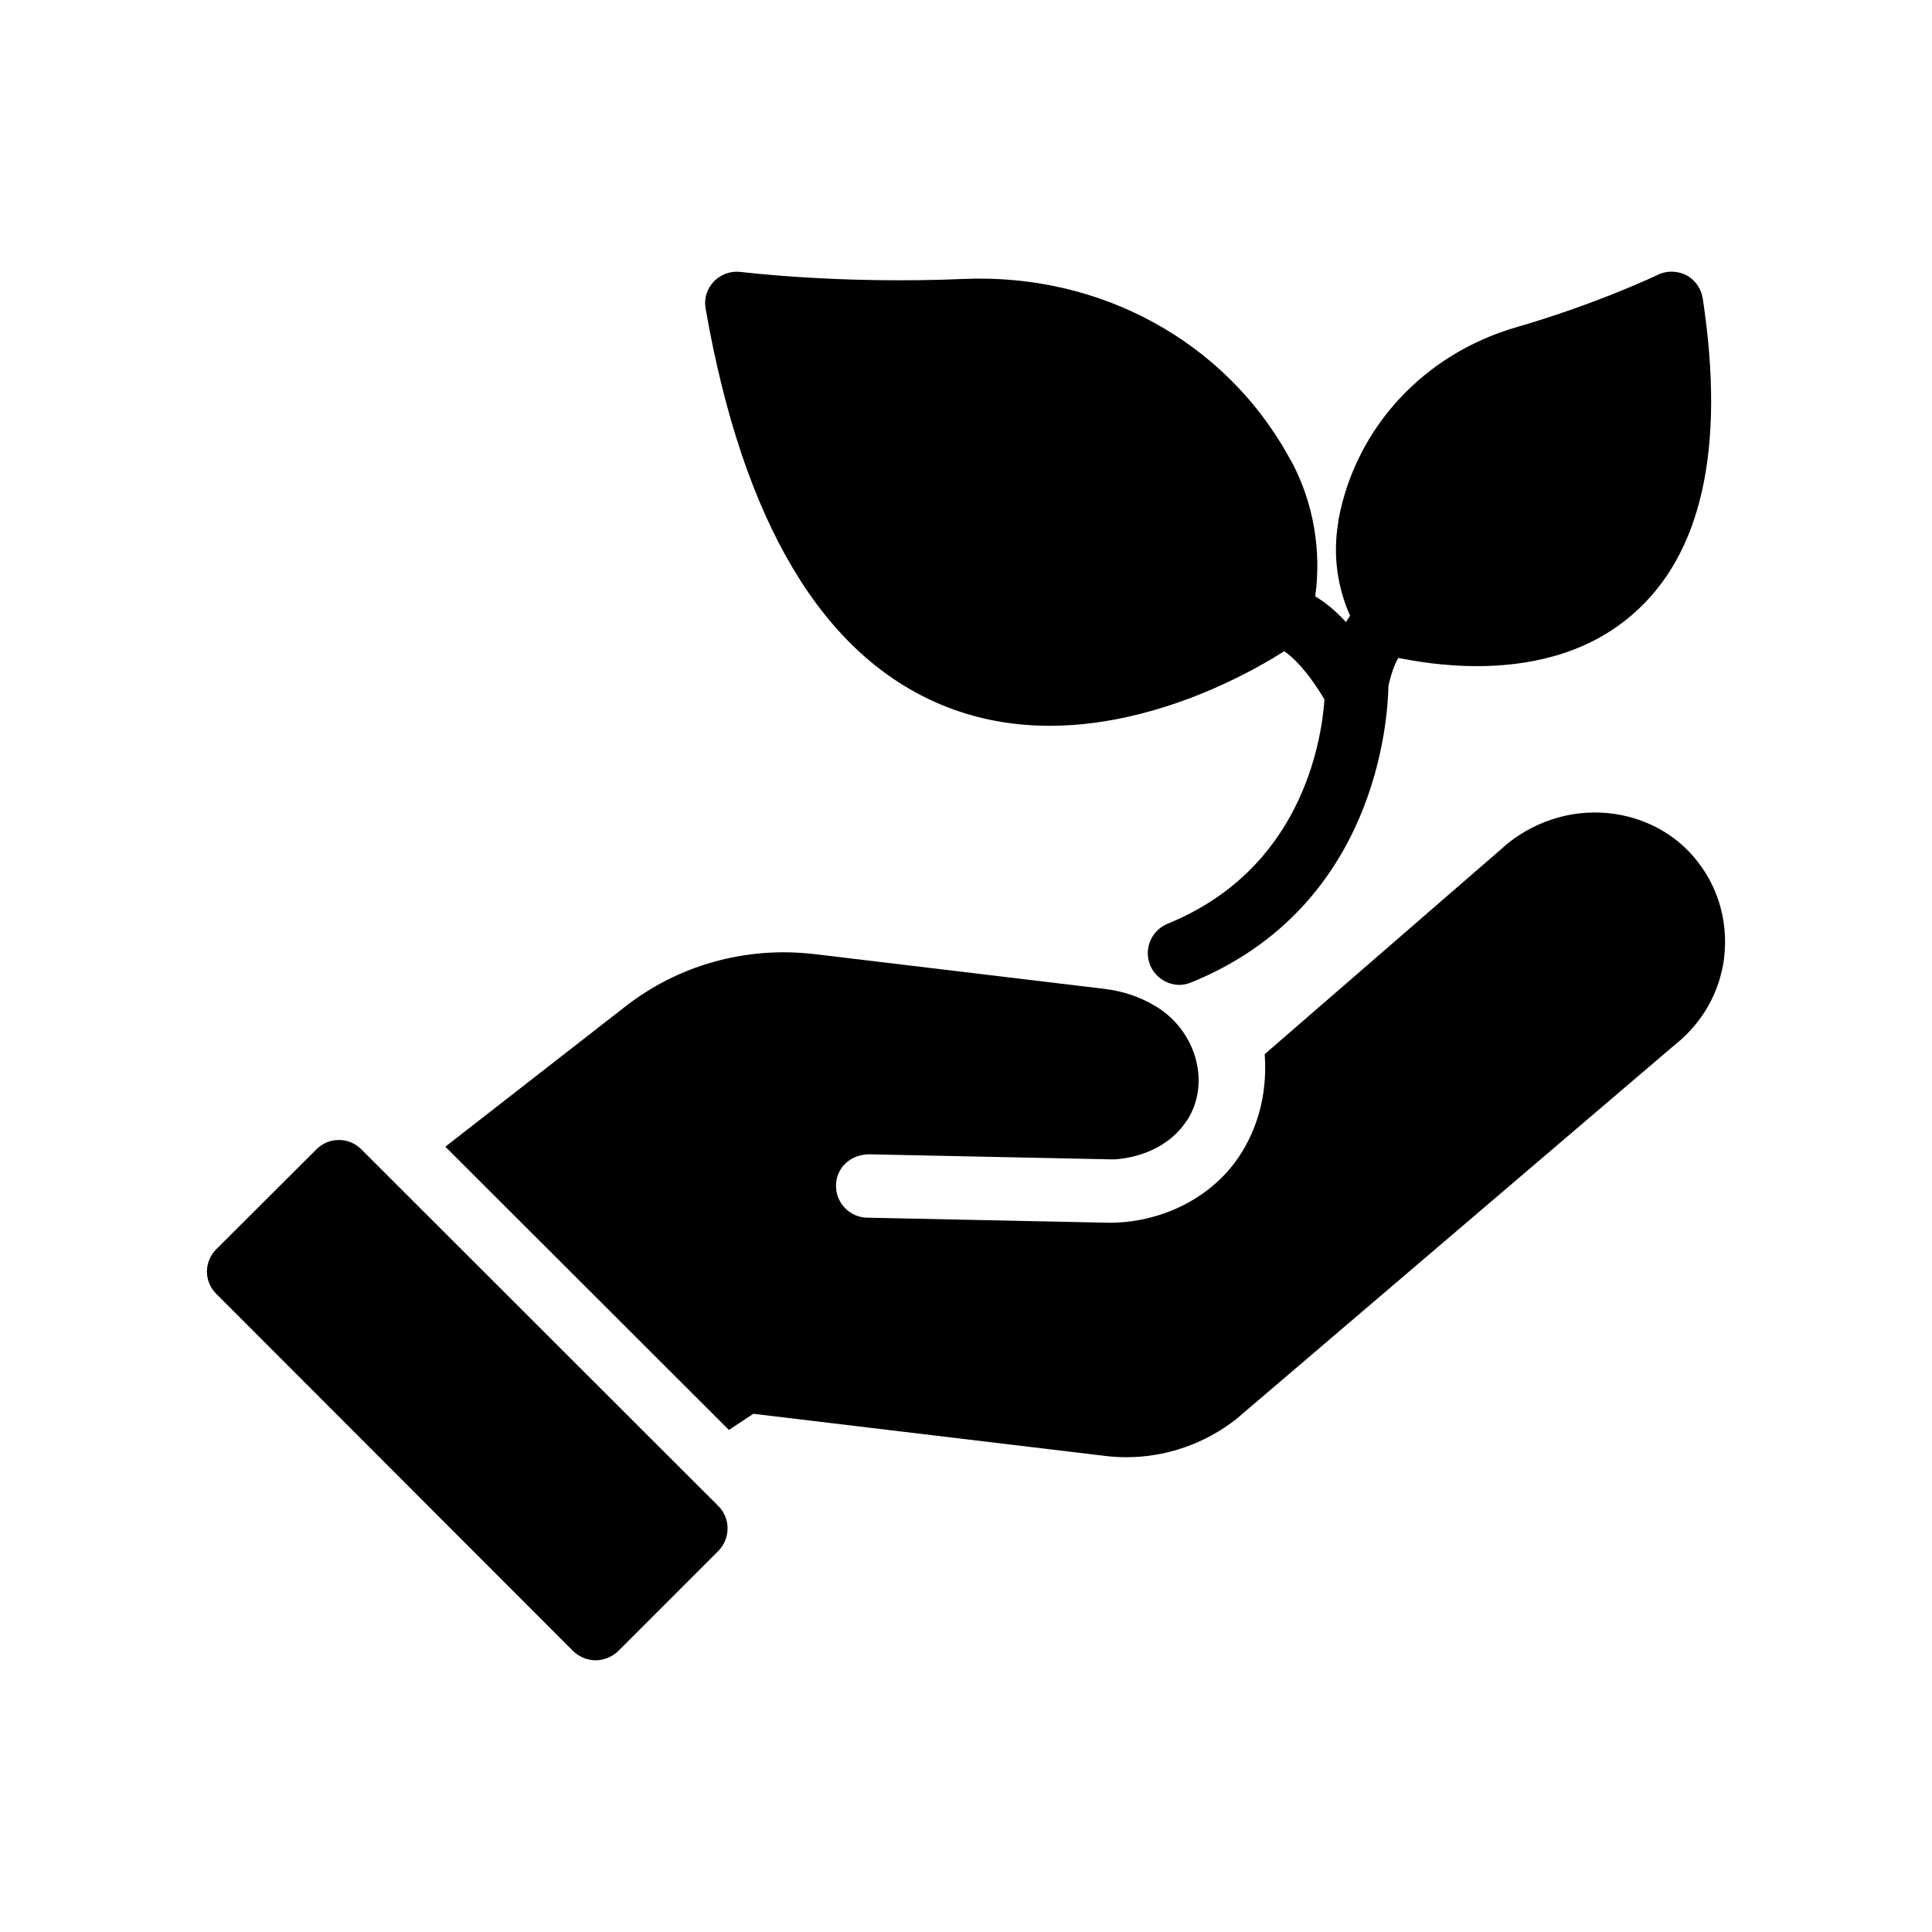 <?xml version="1.0" encoding="UTF-8"?>
<!-- Uploaded to: ICON Repo, www.svgrepo.com, Generator: ICON Repo Mixer Tools -->
<svg fill="#000000" width="800px" height="800px" version="1.1" viewBox="144 144 512 512" xmlns="http://www.w3.org/2000/svg">
 <g>
  <path d="m486.26 266.29c-0.168-0.168-0.586-1.008-0.672-1.176l-0.168-0.168c0-0.086 0-0.168-0.086-0.254-16.961-30.395-49.879-48.281-85.898-46.77-33 1.43-58.863-1.848-59.113-1.848-2.602-0.336-5.289 0.586-7.137 2.519-1.848 1.93-2.688 4.617-2.184 7.223 9.906 56.762 31.066 92.113 62.891 105.13 16.625 6.801 33.672 6.383 48.617 3.106 19.312-4.199 35.098-13.184 41.816-17.465 1.992 1.328 5.801 4.664 10.676 12.777-0.848 11.738-6.356 45.098-41.578 59.438-4.281 1.762-6.383 6.633-4.617 11 1.344 3.191 4.449 5.207 7.809 5.207 1.008 0 2.098-0.254 3.106-0.672 49.289-20.07 52.059-70.027 52.23-78.594 0.84-3.777 1.848-6.047 2.602-7.391 4.617 0.922 12.09 2.184 20.824 2.184 13.016 0 28.633-2.769 41.145-13.602 18.473-15.871 24.77-44.082 18.727-83.801-0.418-2.688-2.016-4.953-4.367-6.215-2.352-1.176-5.207-1.258-7.559-0.086-0.168 0.086-15.953 7.641-37.367 13.855-24.52 7.055-42.57 26.535-47.191 50.801 0 0.086-0.168 1.258-0.168 1.258-1.344 8.312-0.25 16.711 3.191 24.434-0.367 0.492-0.723 1.105-1.082 1.68-2.949-3.188-5.707-5.387-8.156-6.801 1.688-12.344-0.496-24.855-6.289-35.77z"/>
  <path d="m572.03 359.72c-9.992-1.512-20.238 1.258-28.383 7.727l-64.488 55.922c0.84 11.672-2.519 20.57-6.633 26.871-6.465 9.906-17.887 16.457-30.648 17.633-1.43 0.086-2.434 0.168-3.106 0.168h-0.84l-64.152-1.344c-4.617-0.086-8.312-3.945-8.23-8.566 0.086-4.617 3.695-8.062 8.566-8.23l64.402 1.344h0.922c0.168 0 0.586-0.082 0.926-0.082 7.641-0.758 14.441-4.449 18.055-10.078 0.086-0.086 0.086-0.086 0.168-0.168 6.633-10.41 1.93-24.434-8.734-30.48-3.945-2.352-8.398-3.777-13.098-4.367l-77-9.234c-18.223-2.098-36.105 2.938-50.297 14.105l-47.441 36.945 75.152 75.066 6.465-4.281 93.289 11.168c1.93 0.25 3.777 0.336 5.625 0.336 10.414 0 20.742-3.527 29.137-10.16l116.21-99.168c7.223-5.711 11.84-13.855 13.016-22.922v-0.168c1.008-8.562-1.09-17.129-6.047-24.098-5.285-7.555-13.43-12.512-22.836-13.938z"/>
  <path d="m239.73 448.56c-3.273-3.273-8.562-3.273-11.84 0l-26.535 26.449c-1.594 1.594-2.519 3.777-2.519 5.961 0 2.266 0.922 4.367 2.519 5.961l94.547 94.633c1.594 1.512 3.695 2.434 5.961 2.434 2.184 0 4.367-0.922 5.961-2.434l26.535-26.535c3.273-3.359 3.273-8.648 0-11.926z"/>
 </g>
</svg>